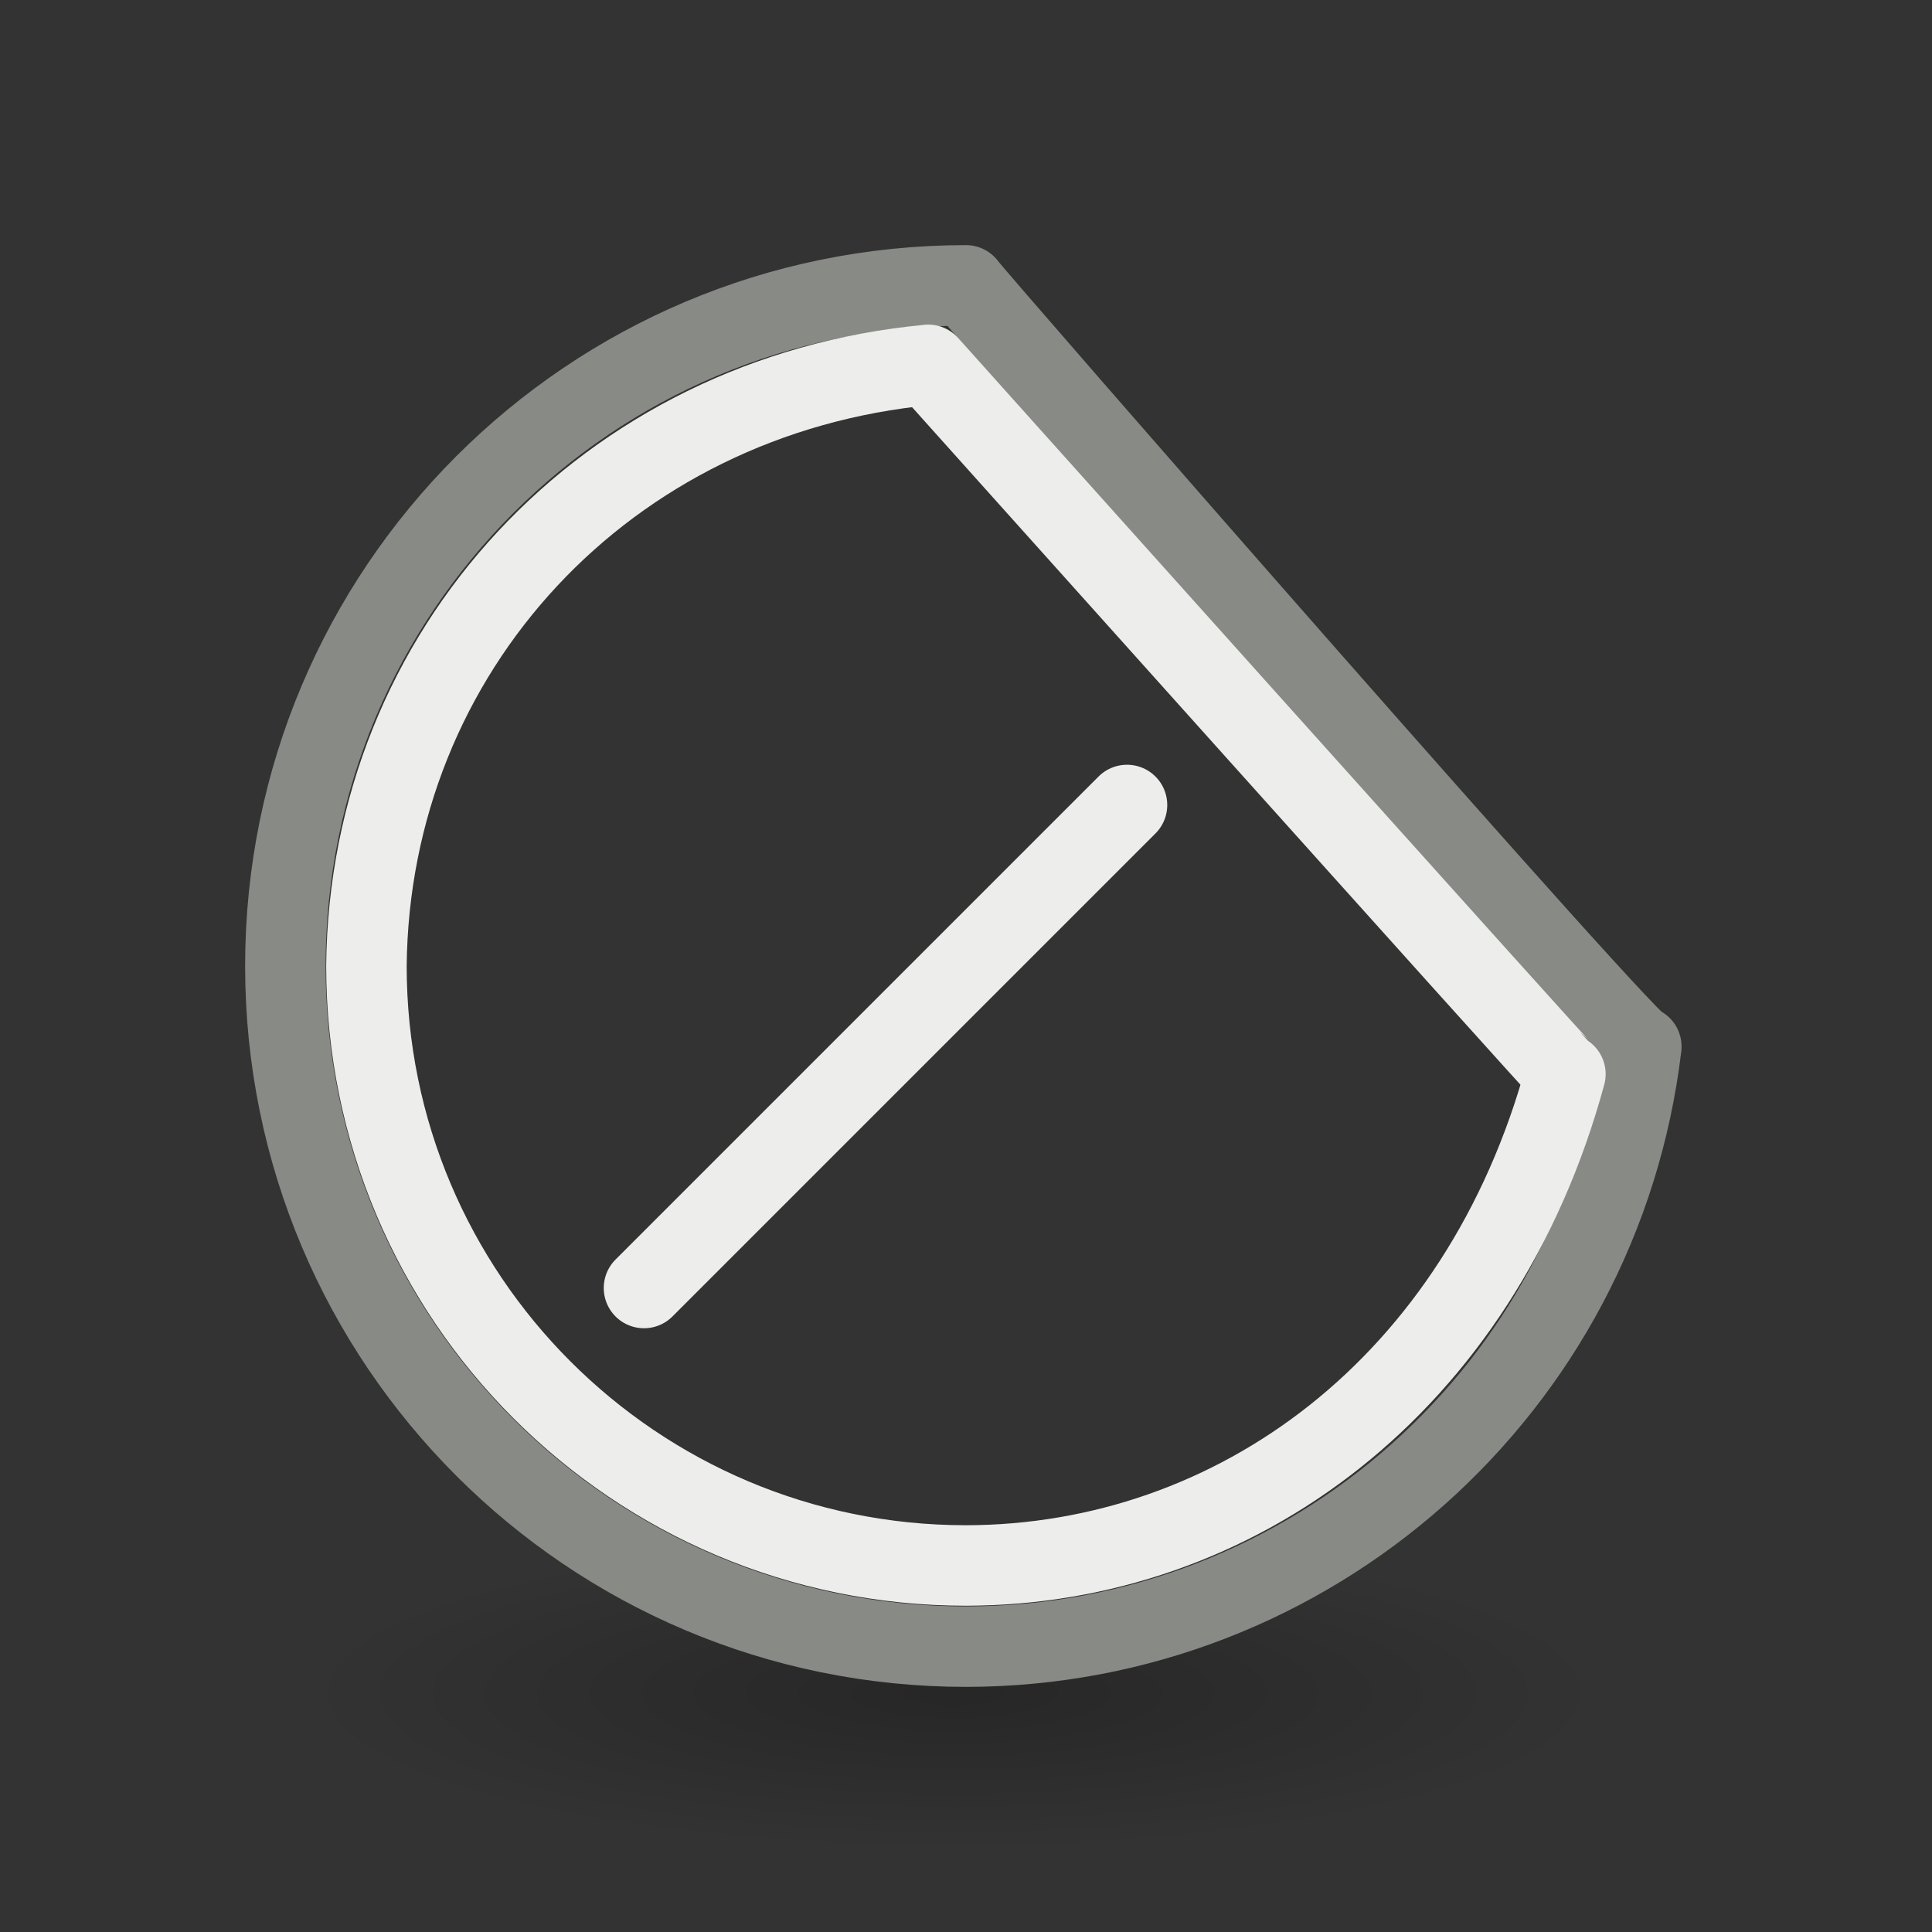 <svg height="24" width="24" xmlns="http://www.w3.org/2000/svg" xmlns:xlink="http://www.w3.org/1999/xlink"><rect width="100%" height="100%" fill="#333333" stroke="none"/><radialGradient id="a" cx="2.25" cy="16" gradientTransform="matrix(.48 0 0 .116 10.773 17.175)" gradientUnits="userSpaceOnUse" r="16.875"><stop offset="0"/><stop offset="1" stop-opacity="0"/></radialGradient><g transform="translate(0 2)"><ellipse cx="11.853" cy="19.037" display="block" fill="url(#a)" fill-rule="evenodd" opacity=".245" rx="8.098" ry="1.963"/><g fill="none"><path d="m12 1.545c-4.67-0-8.455 3.785-8.455 8.455-0 4.67 3.785 8.455 8.455 8.455 4.28-.003 7.883-3.205 8.389-7.455.114.325-8.42-9.459-8.389-9.455z" stroke="#888a85" stroke-linejoin="round"/><g stroke="#ededeb"><path d="m11.531 4.533c-4.003.375-6.943 3.555-6.979 7.467 0 4.113 3.334 7.447 7.447 7.447 3.34-.004 6.394-2.23 7.447-6.104-.055-.037-7.916-8.811-7.916-8.811z" stroke-linejoin="round" transform="translate(0 -2)"/><path d="m8 14 6-6" stroke-linecap="round"/></g></g></g></svg>